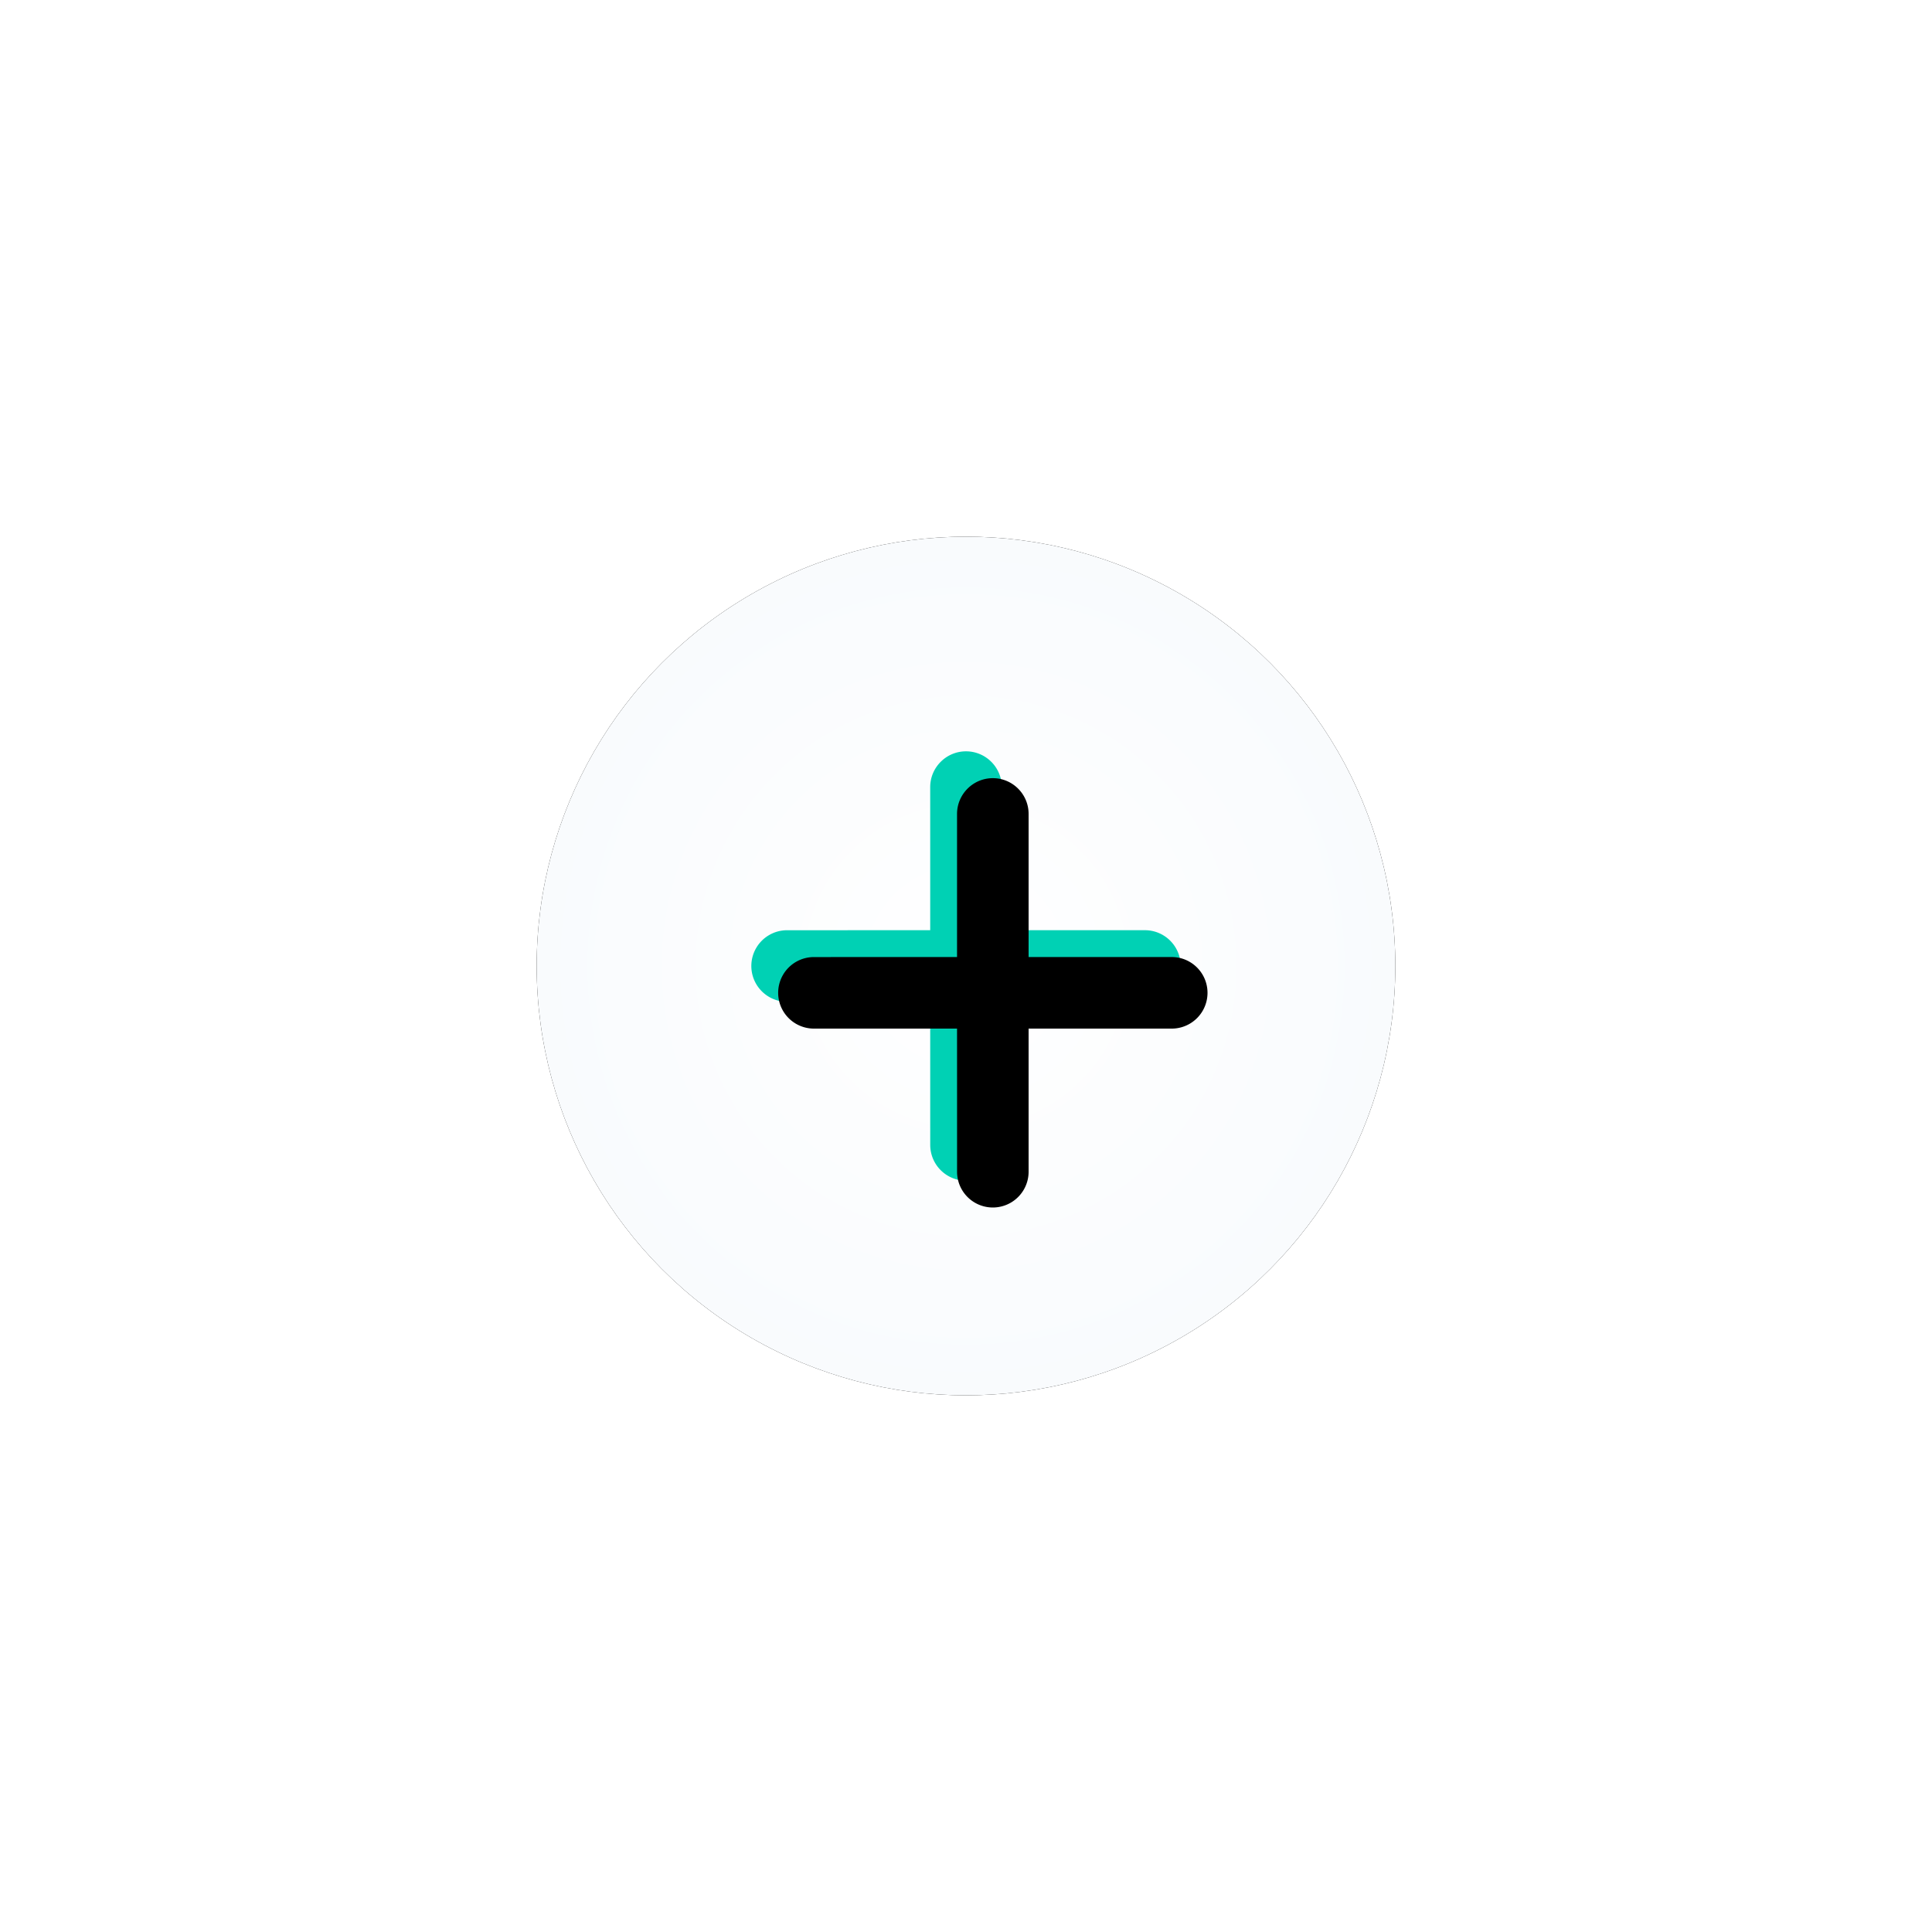 <svg width="72" height="72" viewBox="0 0 72 72" xmlns="http://www.w3.org/2000/svg" xmlns:xlink="http://www.w3.org/1999/xlink">
    <defs>
        <filter x="-93.8%" y="-93.8%" width="287.5%" height="287.5%" filterUnits="objectBoundingBox" id="89zgzxl64a">
            <feOffset in="SourceAlpha" result="shadowOffsetOuter1"/>
            <feGaussianBlur stdDeviation="10" in="shadowOffsetOuter1" result="shadowBlurOuter1"/>
            <feColorMatrix values="0 0 0 0 0 0 0 0 0 0.243 0 0 0 0 0.463 0 0 0 0.15 0" in="shadowBlurOuter1"/>
        </filter>
        <filter x="-9.4%" y="-9.4%" width="118.8%" height="118.8%" filterUnits="objectBoundingBox" id="46t6rzohze">
            <feGaussianBlur stdDeviation="1" in="SourceAlpha" result="shadowBlurInner1"/>
            <feOffset dx="1" dy="1" in="shadowBlurInner1" result="shadowOffsetInner1"/>
            <feComposite in="shadowOffsetInner1" in2="SourceAlpha" operator="arithmetic" k2="-1" k3="1" result="shadowInnerInner1"/>
            <feColorMatrix values="0 0 0 0 0 0 0 0 0 0.243 0 0 0 0 0.463 0 0 0 0.2 0" in="shadowInnerInner1"/>
        </filter>
        <radialGradient cx="50%" cy="50%" fx="50%" fy="50%" r="63.006%" id="tjvoo8bzyc">
            <stop stop-color="#FFF" offset="0%"/>
            <stop stop-color="#F7FAFD" offset="100%"/>
        </radialGradient>
        <circle id="6smaur6kfb" cx="16" cy="16" r="16"/>
        <path d="M16 8c.736 0 1.333.597 1.333 1.333v5.333h5.334a1.333 1.333 0 1 1 0 2.667h-5.334v5.334a1.333 1.333 0 1 1-2.666 0l-.001-5.334H9.333a1.333 1.333 0 1 1 0-2.666l5.333-.001V9.333C14.667 8.597 15.265 8 16 8z" id="ea1sb239yd"/>
    </defs>
    <g fill="none" fill-rule="evenodd">
        <g transform="translate(20 20)">
            <use fill="#000" filter="url(#89zgzxl64a)" xlink:href="#6smaur6kfb"/>
            <use fill="url(#tjvoo8bzyc)" xlink:href="#6smaur6kfb"/>
        </g>
        <g transform="translate(20 20)">
            <use fill="#00D1B4" xlink:href="#ea1sb239yd"/>
            <use fill="#000" filter="url(#46t6rzohze)" xlink:href="#ea1sb239yd"/>
        </g>
    </g>
</svg>
